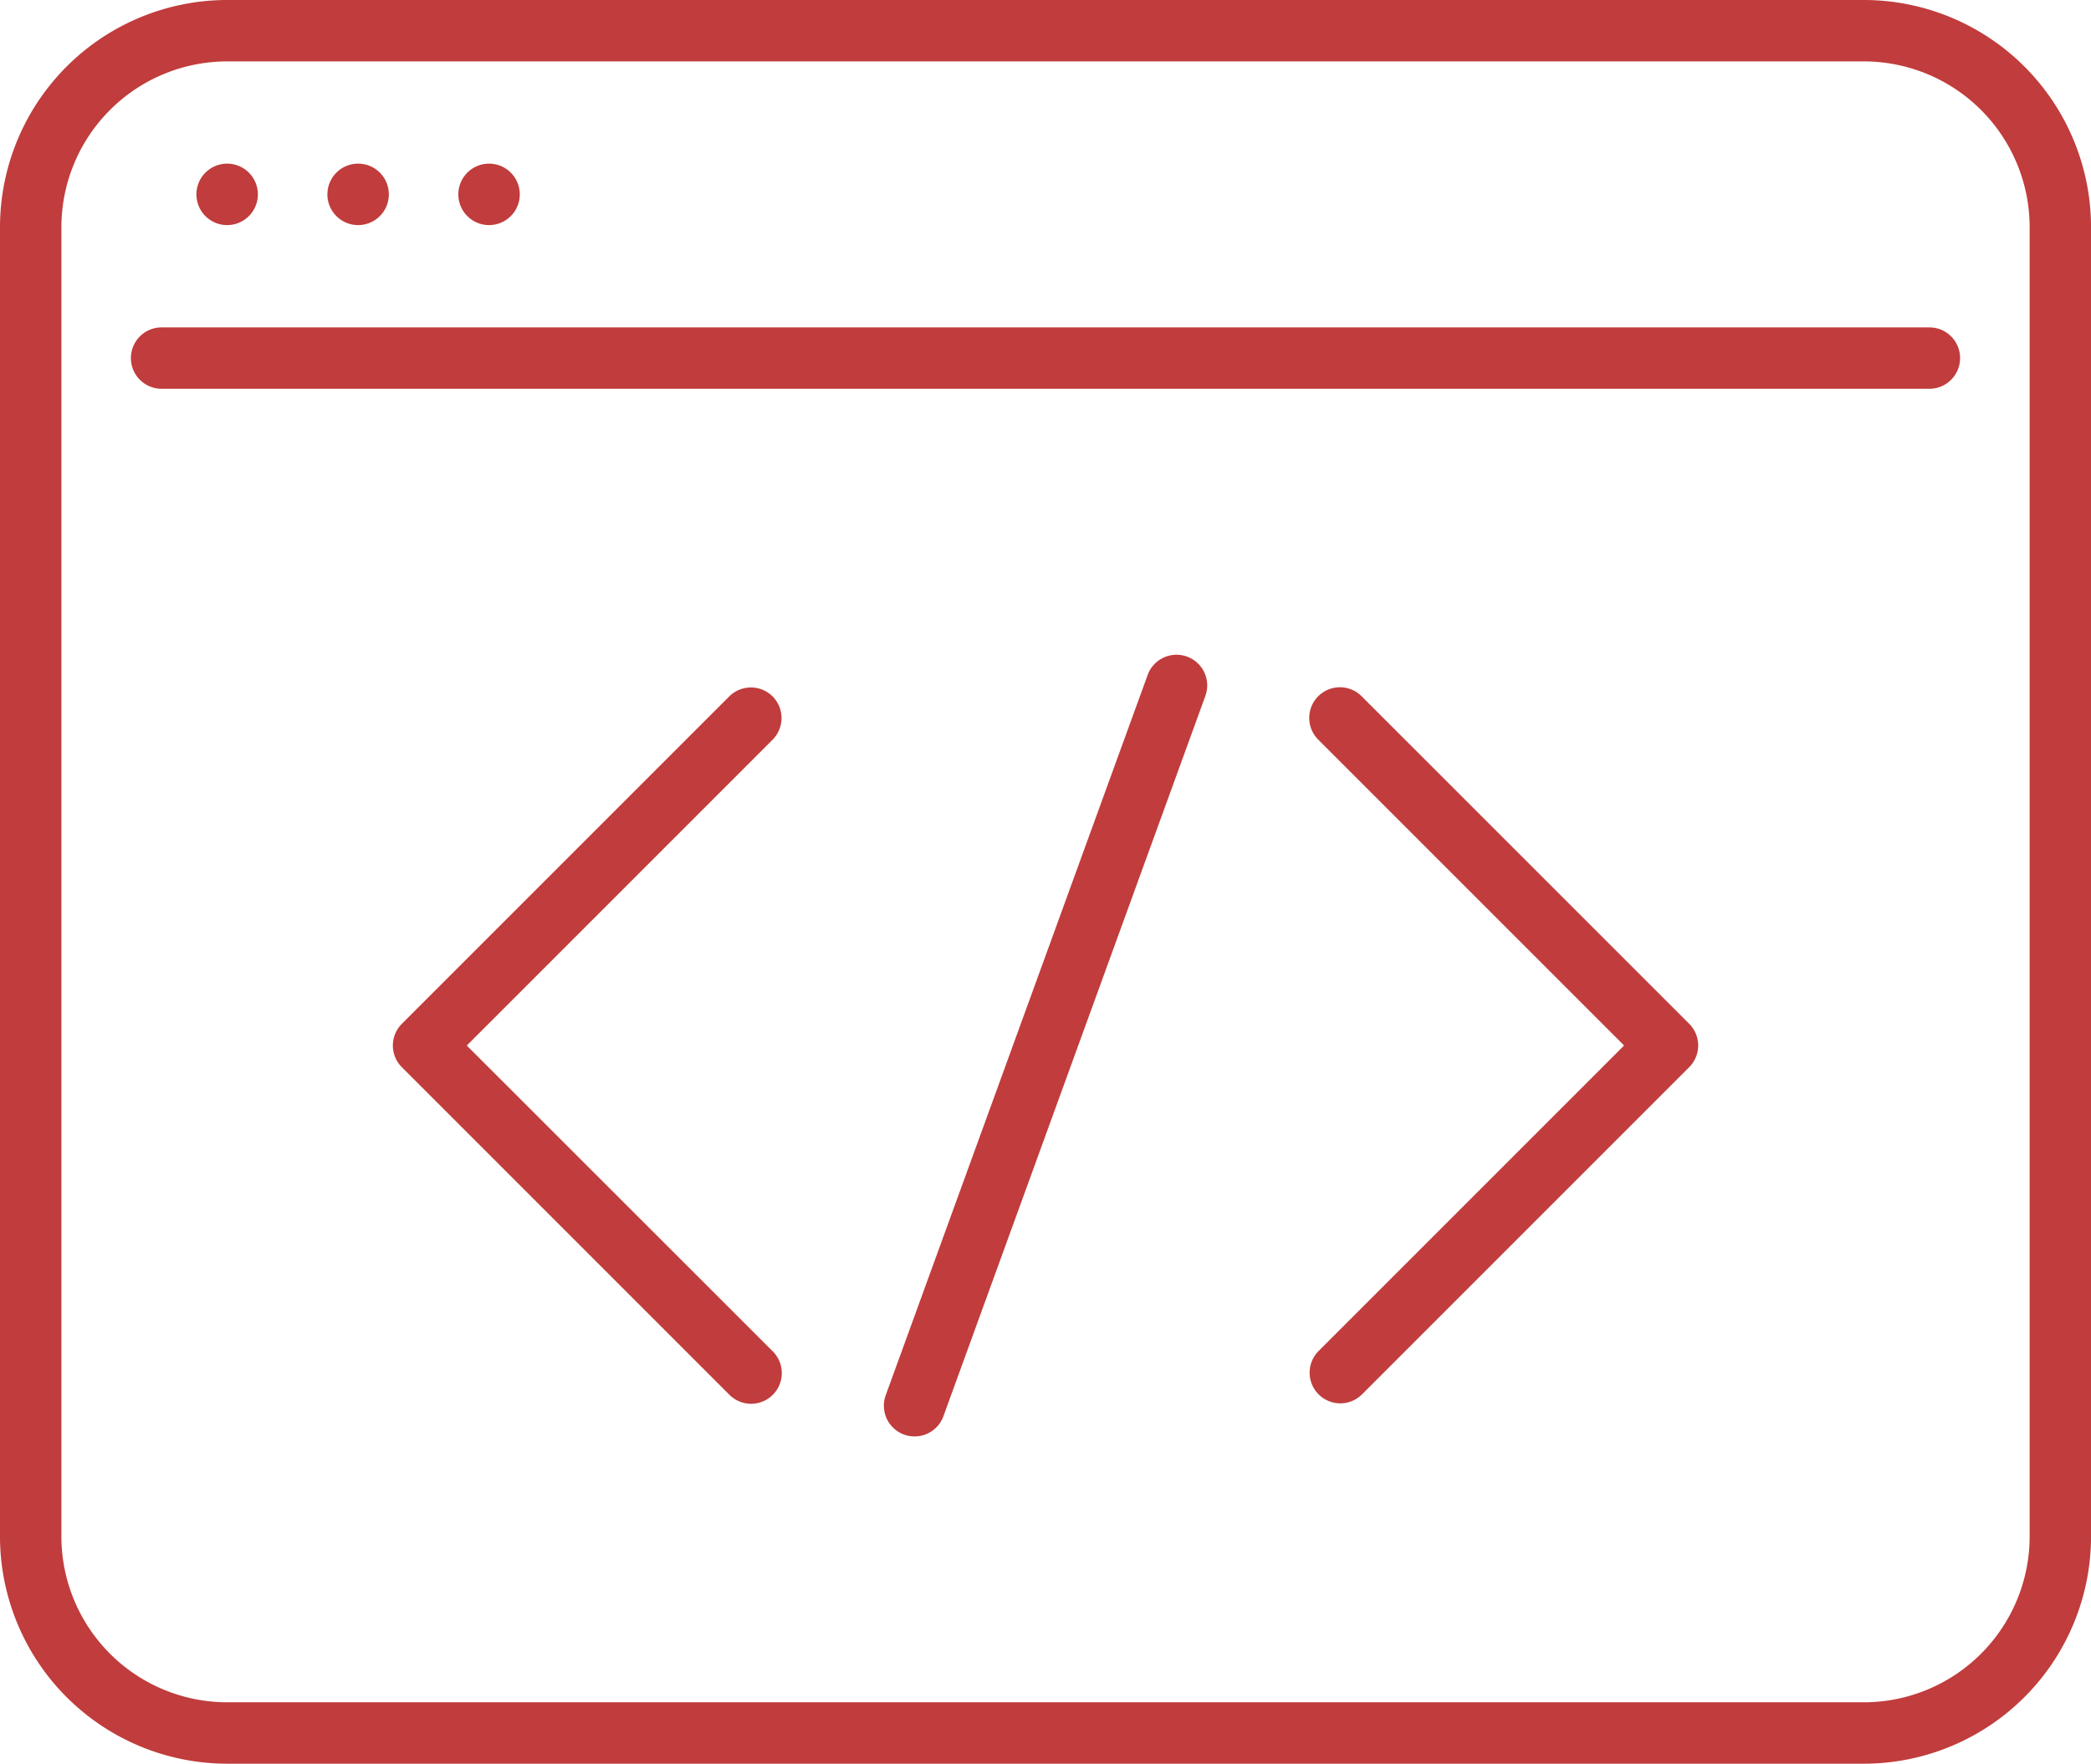 <svg xmlns="http://www.w3.org/2000/svg" width="45.259" height="38.174" viewBox="0 0 45.259 38.174">
  <g id="code-svgrepo-com" transform="translate(0 -40)">
    <path id="Trazado_256" data-name="Trazado 256" d="M40.344,40H4.916A4.921,4.921,0,0,0,0,44.916V73.258a4.921,4.921,0,0,0,4.916,4.916H40.344a4.921,4.921,0,0,0,4.916-4.916V44.916A4.921,4.921,0,0,0,40.344,40Zm3.587,33.258a3.591,3.591,0,0,1-3.587,3.587H4.916a3.591,3.591,0,0,1-3.587-3.587V44.916a3.591,3.591,0,0,1,3.587-3.587H40.344a3.591,3.591,0,0,1,3.587,3.587Z" fill="#c13c3c"/>
    <path id="Trazado_257" data-name="Trazado 257" d="M70.927,120H32.664a.664.664,0,0,0,0,1.329H70.927a.664.664,0,0,0,0-1.329Z" transform="translate(-29.166 -72.914)" fill="#c13c3c"/>
    <path id="Trazado_258" data-name="Trazado 258" d="M48.664,81.329a.665.665,0,1,0-.469-.195A.665.665,0,0,0,48.664,81.329Z" transform="translate(-43.749 -36.457)" fill="#c13c3c"/>
    <path id="Trazado_259" data-name="Trazado 259" d="M112.664,81.329a.665.665,0,1,0-.469-.195A.667.667,0,0,0,112.664,81.329Z" transform="translate(-102.08 -36.457)" fill="#c13c3c"/>
    <path id="Trazado_260" data-name="Trazado 260" d="M80.664,81.329a.665.665,0,1,0-.469-.195A.665.665,0,0,0,80.664,81.329Z" transform="translate(-72.914 -36.457)" fill="#c13c3c"/>
    <path id="Trazado_261" data-name="Trazado 261" d="M104.22,208.194a.664.664,0,0,0-.939,0l-7.086,7.086a.664.664,0,0,0,0,.939l7.086,7.086a.664.664,0,1,0,.939-.939L97.6,215.75l6.616-6.616A.664.664,0,0,0,104.22,208.194Z" transform="translate(-87.497 -153.12)" fill="#c13c3c"/>
    <path id="Trazado_262" data-name="Trazado 262" d="M321.134,208.194a.664.664,0,1,0-.939.939l6.616,6.616-6.616,6.616a.664.664,0,0,0,.939.939l7.086-7.086a.664.664,0,0,0,0-.939Z" transform="translate(-291.658 -153.12)" fill="#c13c3c"/>
    <path id="Trazado_263" data-name="Trazado 263" d="M222.558,200.039a.665.665,0,0,0-.851.4l-5.669,15.588a.664.664,0,1,0,1.249.454l5.669-15.588A.664.664,0,0,0,222.558,200.039Z" transform="translate(-196.867 -145.828)" fill="#c13c3c"/>
  </g>
</svg>
